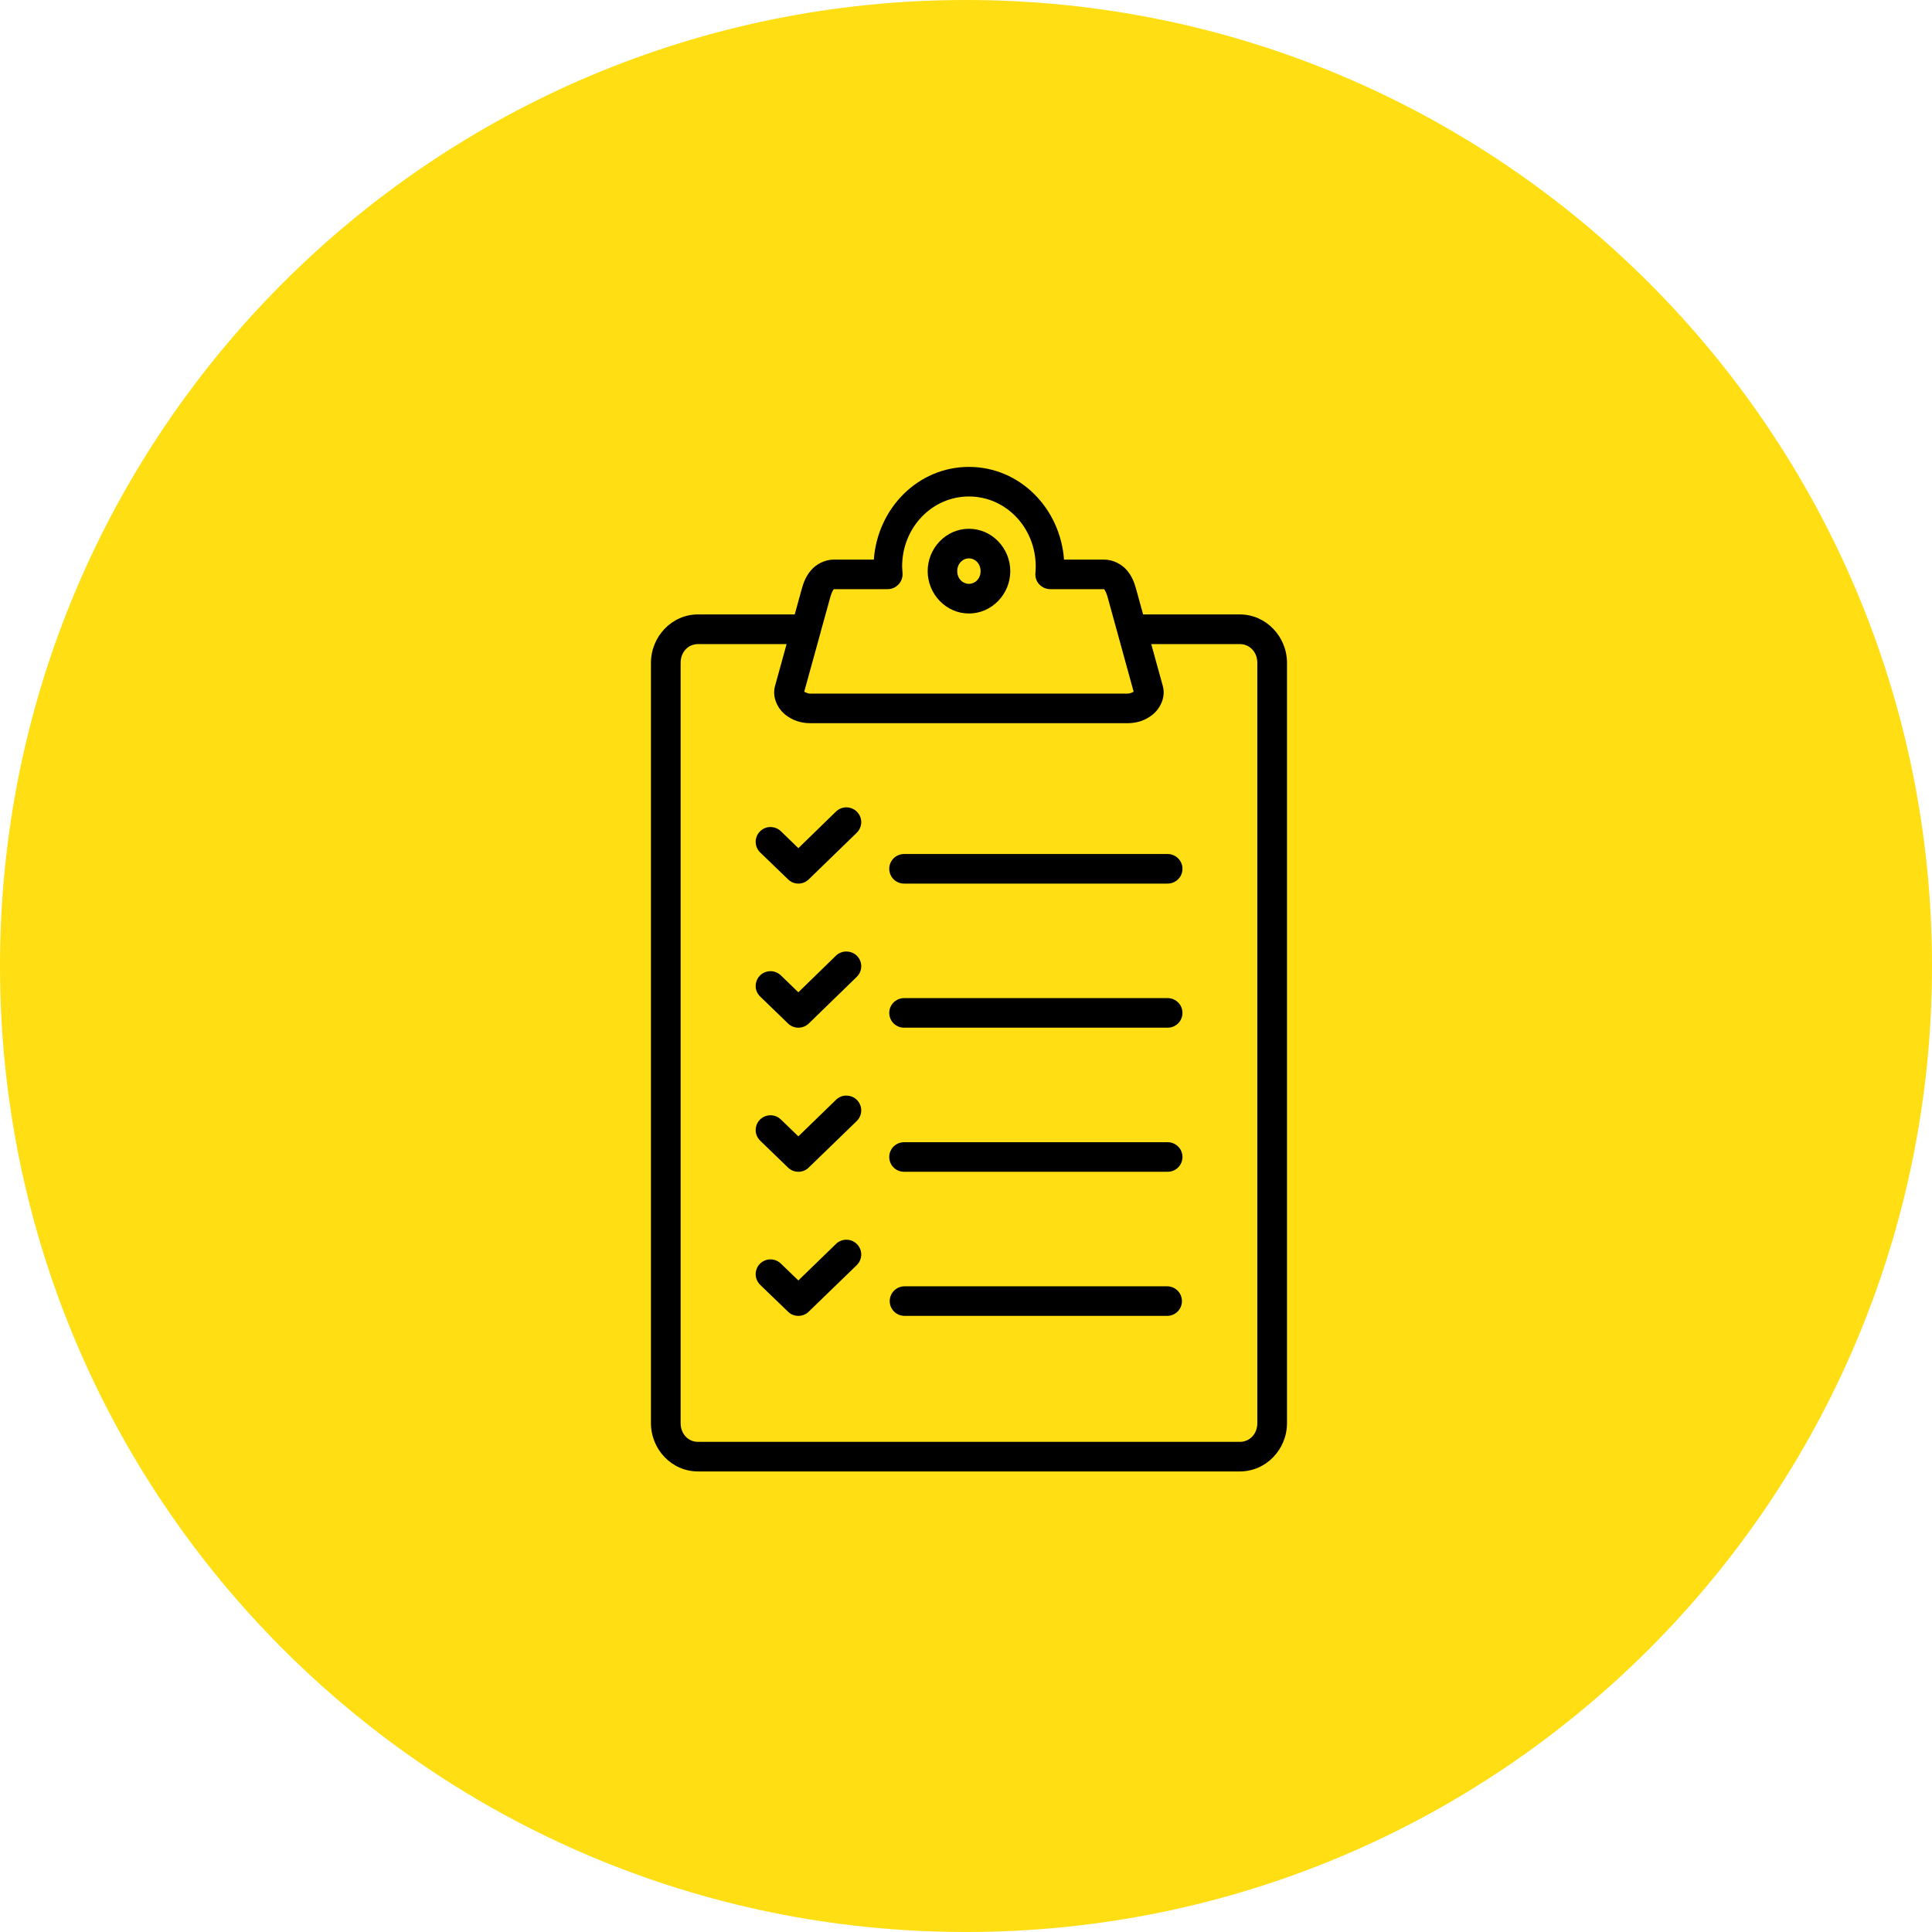 <?xml version="1.0" encoding="UTF-8"?> <svg xmlns="http://www.w3.org/2000/svg" xmlns:xlink="http://www.w3.org/1999/xlink" width="100" zoomAndPan="magnify" viewBox="0 0 75 75" height="100" preserveAspectRatio="xMidYMid meet" version="1.0"><defs><clipPath id="22307f60e3"><path d="M 25.242 18.125 L 49.992 18.125 L 49.992 57.125 L 25.242 57.125 Z M 25.242 18.125 " clip-rule="nonzero"></path></clipPath></defs><rect x="-7.5" width="90" fill="#ffffff" y="-7.5" height="90" fill-opacity="1"></rect><rect x="-7.5" width="90" fill="#ffffff" y="-7.5" height="90" fill-opacity="1"></rect><rect x="-7.5" width="90" fill="#ffffff" y="-7.5" height="90" fill-opacity="1"></rect><path fill="#ffde13" d="M 37.5 0 C 16.789 0 0 16.789 0 37.5 C 0 58.211 16.789 75 37.5 75 C 58.211 75 75 58.211 75 37.5 C 75 16.789 58.211 0 37.5 0 " fill-opacity="1" fill-rule="nonzero"></path><g clip-path="url(#22307f60e3)"><path fill="#000000" d="M 37.613 18.125 C 35.633 18.125 34.066 19.734 33.922 21.723 L 32.371 21.723 C 32.012 21.723 31.676 21.91 31.484 22.137 C 31.289 22.363 31.191 22.617 31.125 22.859 L 30.852 23.852 L 27.094 23.852 C 26.078 23.852 25.27 24.715 25.27 25.73 L 25.27 55.246 C 25.27 56.266 26.078 57.121 27.094 57.121 L 48.133 57.121 C 49.148 57.121 49.961 56.266 49.961 55.246 L 49.961 25.73 C 49.961 24.715 49.148 23.852 48.133 23.852 L 44.375 23.852 L 44.102 22.859 C 44.035 22.617 43.941 22.363 43.746 22.137 C 43.551 21.91 43.219 21.723 42.859 21.723 L 41.305 21.723 C 41.16 19.734 39.594 18.125 37.613 18.125 Z M 37.613 19.273 C 39.039 19.273 40.207 20.473 40.207 21.996 C 40.207 22.078 40.199 22.16 40.195 22.242 C 40.18 22.402 40.23 22.562 40.34 22.68 C 40.449 22.801 40.605 22.871 40.77 22.871 L 42.859 22.871 C 42.859 22.871 42.863 22.875 42.867 22.879 C 42.895 22.914 42.953 23.02 42.992 23.16 L 43.375 24.551 C 43.379 24.57 43.383 24.59 43.391 24.609 L 44.008 26.852 C 43.957 26.883 43.855 26.926 43.777 26.926 L 31.449 26.926 C 31.371 26.926 31.27 26.883 31.219 26.852 L 31.848 24.578 C 31.848 24.57 31.852 24.562 31.852 24.555 L 32.238 23.16 C 32.277 23.02 32.332 22.914 32.363 22.879 C 32.367 22.875 32.367 22.871 32.371 22.871 L 34.461 22.871 C 34.625 22.871 34.777 22.801 34.887 22.68 C 34.996 22.562 35.051 22.398 35.035 22.238 C 35.027 22.156 35.023 22.074 35.02 21.996 C 35.02 20.473 36.188 19.273 37.613 19.273 Z M 37.613 20.527 C 36.723 20.527 36.012 21.281 36.012 22.172 C 36.012 23.059 36.723 23.816 37.613 23.816 C 38.508 23.816 39.219 23.059 39.219 22.172 C 39.219 21.281 38.508 20.527 37.613 20.527 Z M 37.613 21.676 C 37.855 21.676 38.066 21.879 38.066 22.172 C 38.066 22.465 37.855 22.664 37.613 22.664 C 37.371 22.664 37.16 22.465 37.16 22.172 C 37.16 21.879 37.371 21.676 37.613 21.676 Z M 27.094 25.004 L 30.535 25.004 L 30.086 26.633 C 29.965 27.074 30.195 27.508 30.473 27.734 C 30.75 27.961 31.086 28.074 31.449 28.074 L 43.777 28.074 C 44.141 28.074 44.477 27.961 44.754 27.734 C 45.031 27.508 45.262 27.074 45.141 26.633 L 44.691 25.004 L 48.133 25.004 C 48.504 25.004 48.809 25.305 48.809 25.73 L 48.809 55.246 C 48.809 55.672 48.504 55.973 48.133 55.973 L 27.094 55.973 C 26.723 55.973 26.422 55.672 26.422 55.246 L 26.422 25.73 C 26.422 25.305 26.723 25.004 27.094 25.004 Z M 32.859 31.34 C 32.707 31.34 32.555 31.402 32.445 31.512 L 30.992 32.926 L 30.32 32.273 C 30.172 32.129 29.957 32.07 29.754 32.125 C 29.555 32.184 29.398 32.344 29.352 32.543 C 29.301 32.746 29.367 32.961 29.52 33.102 L 30.594 34.137 C 30.695 34.238 30.832 34.297 30.977 34.301 C 31.133 34.305 31.285 34.246 31.395 34.137 L 33.25 32.336 C 33.422 32.176 33.48 31.926 33.395 31.707 C 33.309 31.488 33.098 31.344 32.859 31.34 Z M 35.109 33.152 C 34.898 33.148 34.703 33.258 34.598 33.438 C 34.492 33.617 34.496 33.844 34.602 34.023 C 34.711 34.203 34.906 34.309 35.117 34.301 L 45.309 34.301 C 45.516 34.309 45.715 34.199 45.824 34.02 C 45.93 33.84 45.93 33.613 45.824 33.434 C 45.715 33.254 45.516 33.145 45.309 33.152 L 35.117 33.152 C 35.113 33.152 35.113 33.152 35.109 33.152 Z M 32.859 36.938 C 32.707 36.934 32.555 36.996 32.445 37.105 L 30.992 38.52 L 30.32 37.871 C 30.172 37.723 29.957 37.664 29.754 37.723 C 29.555 37.777 29.398 37.938 29.352 38.141 C 29.301 38.34 29.367 38.555 29.52 38.695 L 30.594 39.734 C 30.695 39.832 30.832 39.891 30.977 39.895 C 31.133 39.898 31.285 39.84 31.395 39.734 L 33.25 37.93 C 33.422 37.77 33.48 37.523 33.395 37.301 C 33.309 37.082 33.098 36.938 32.859 36.938 Z M 35.109 38.746 C 34.898 38.742 34.703 38.852 34.598 39.031 C 34.492 39.211 34.496 39.438 34.602 39.617 C 34.711 39.797 34.906 39.902 35.117 39.895 L 45.309 39.895 C 45.516 39.902 45.715 39.797 45.824 39.613 C 45.93 39.434 45.93 39.207 45.824 39.027 C 45.715 38.848 45.516 38.738 45.309 38.746 L 35.117 38.746 C 35.113 38.746 35.113 38.746 35.109 38.746 Z M 32.859 42.531 C 32.707 42.527 32.555 42.59 32.445 42.703 L 30.992 44.113 L 30.32 43.465 C 30.172 43.316 29.957 43.258 29.754 43.316 C 29.555 43.371 29.398 43.531 29.352 43.734 C 29.301 43.938 29.367 44.148 29.52 44.289 L 30.594 45.328 C 30.695 45.426 30.832 45.484 30.977 45.488 C 31.133 45.492 31.285 45.434 31.395 45.324 L 33.25 43.527 C 33.422 43.367 33.48 43.117 33.395 42.898 C 33.309 42.676 33.098 42.531 32.859 42.531 Z M 35.109 44.34 C 34.898 44.336 34.703 44.445 34.598 44.625 C 34.492 44.809 34.496 45.031 34.602 45.211 C 34.711 45.391 34.906 45.496 35.117 45.488 L 45.309 45.488 C 45.516 45.496 45.715 45.391 45.824 45.207 C 45.93 45.027 45.93 44.801 45.824 44.621 C 45.715 44.441 45.516 44.332 45.309 44.34 L 35.117 44.34 C 35.113 44.34 35.113 44.34 35.109 44.34 Z M 32.859 48.125 C 32.707 48.125 32.555 48.184 32.445 48.297 L 30.992 49.707 L 30.32 49.059 C 30.172 48.91 29.957 48.855 29.754 48.91 C 29.555 48.965 29.398 49.125 29.352 49.328 C 29.301 49.531 29.367 49.742 29.52 49.887 L 30.594 50.922 C 30.695 51.023 30.832 51.078 30.977 51.082 C 31.133 51.086 31.285 51.027 31.395 50.918 L 33.25 49.121 C 33.422 48.961 33.48 48.711 33.395 48.492 C 33.309 48.273 33.098 48.125 32.859 48.125 Z M 35.117 49.934 C 34.797 49.934 34.539 50.191 34.539 50.508 C 34.539 50.828 34.797 51.082 35.117 51.082 L 45.309 51.082 C 45.625 51.082 45.883 50.828 45.883 50.508 C 45.883 50.191 45.625 49.934 45.309 49.934 Z M 35.117 49.934 " fill-opacity="1" fill-rule="nonzero"></path></g></svg> 